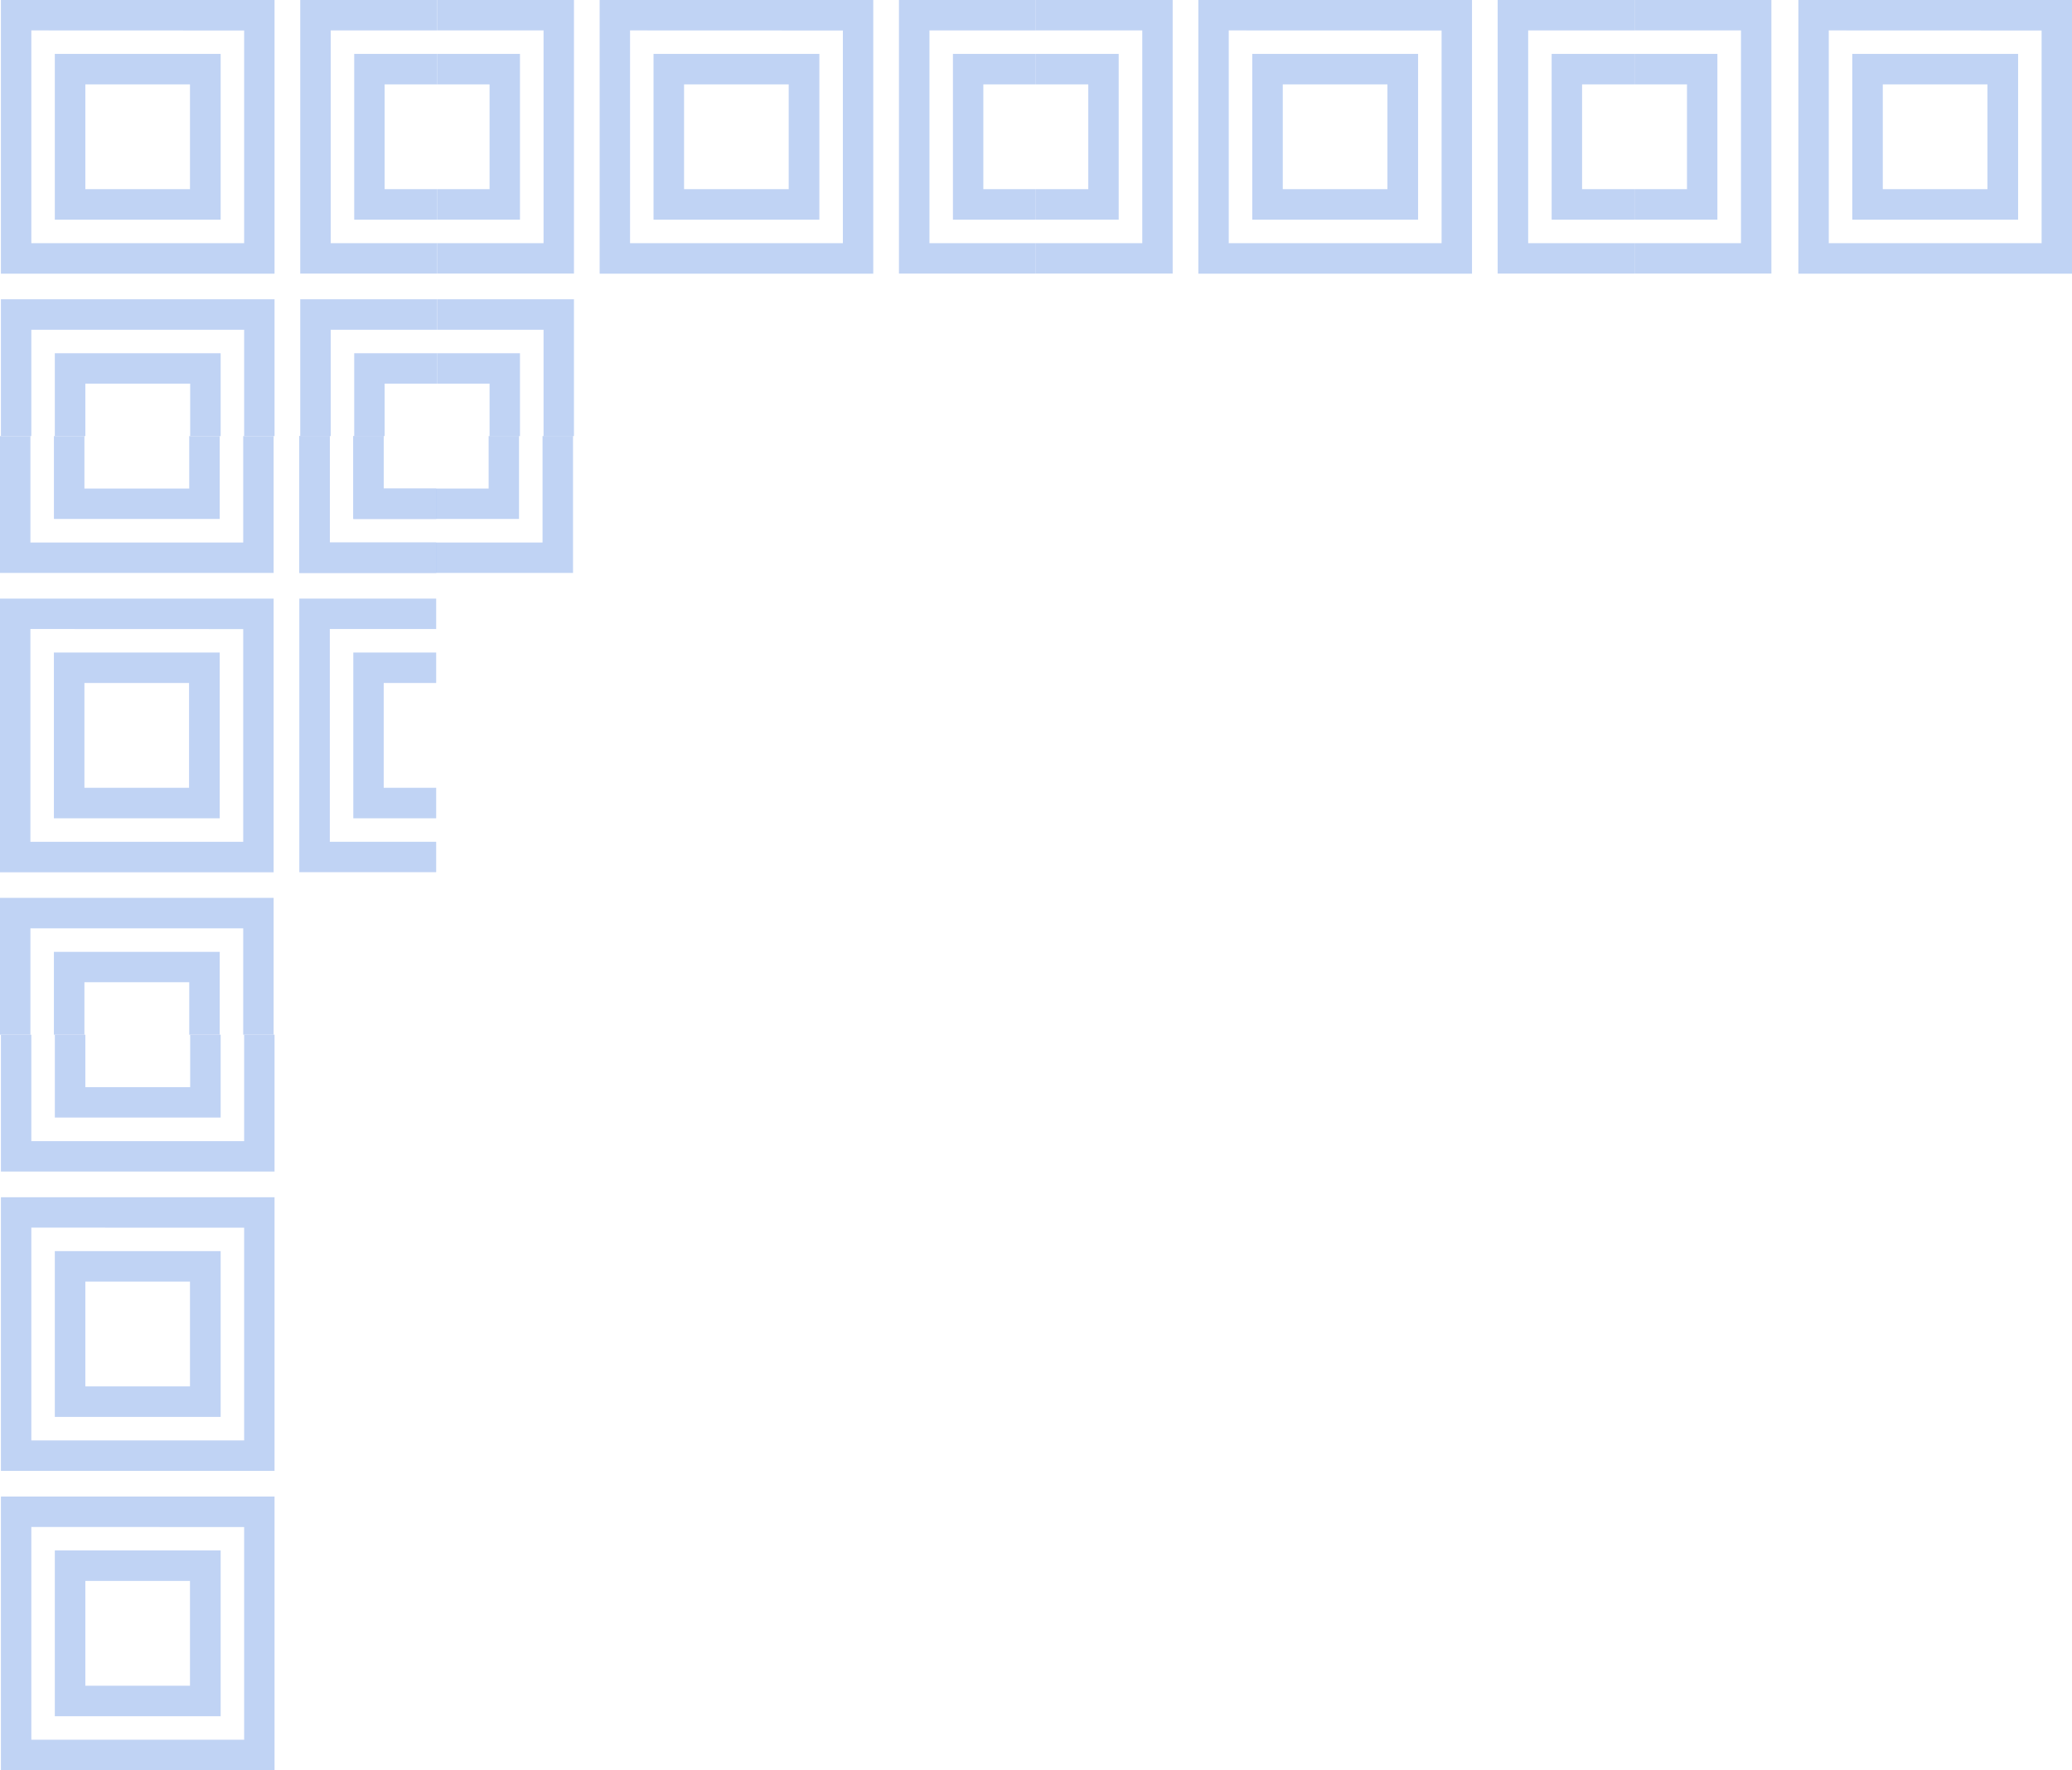 <svg xmlns="http://www.w3.org/2000/svg" width="338.417" height="289.18" viewBox="0 0 338.417 289.18"><defs><style>.a{opacity:0.44;}.b{fill:#709be7;}</style></defs><g transform="translate(-528 -5023.421)"><g class="a" transform="translate(1052.955 4996.873) rotate(90)"><g transform="translate(0 453.565)"><path class="b" d="M22.353,22.353V17.372H4.981V0H0V22.353Z" transform="translate(75.434 0)"/><path class="b" d="M13.536,13.536V8.569H4.967V0H0V13.536Z" transform="translate(84.252 0)"/><path class="b" d="M44.692,22.353V0H39.725V17.372H4.967V0H0V22.353Z" transform="translate(26.548 0)"/><path class="b" d="M27.086,13.536V0H22.1V8.569H4.981V0H0V13.536Z" transform="translate(35.351 0)"/><path class="b" d="M0,44.692H22.353V39.725H4.981V4.967H22.353V0H0Z" transform="translate(75.434 26.548)"/><path class="b" d="M0,27.086H13.536V22.1H4.967V4.981h8.569V0H0Z" transform="translate(84.252 35.351)"/><path class="b" d="M0,44.692H44.706V0H0ZM4.981,4.967H39.725V39.725H4.967Z" transform="translate(26.548 26.548)"/><path class="b" d="M0,27.086H27.086V0H0ZM4.981,5.009H22.1V22.1H4.981Z" transform="translate(35.351 35.351)"/></g><g transform="translate(195.574 453.565)"><path class="b" d="M22.353,0H0V4.967H17.386V39.725H0v4.967H22.353Z" transform="translate(0 26.548)"/><path class="b" d="M13.536,0H0V4.981H8.569V22.1H0v4.981H13.536Z" transform="translate(0 35.351)"/><path class="b" d="M0,44.692H44.706V0H0ZM4.981,4.967H39.725V39.725H4.967Z" transform="translate(26.548 26.548)"/><path class="b" d="M0,44.692H44.706V0H0ZM4.981,4.967H39.725V39.725H4.967Z" transform="translate(75.448 26.548)"/><path class="b" d="M0,27.086H27.086V0H0ZM4.981,5.009H22.1V22.1H4.981Z" transform="translate(35.351 35.351)"/><path class="b" d="M0,27.086H27.086V0H0ZM4.981,5.009H22.1V22.1H4.981Z" transform="translate(84.251 35.351)"/></g><g transform="translate(0 186.537)"><path class="b" d="M44.692,22.353V0H39.725V17.372H4.967V0H0V22.353Z" transform="translate(26.548 71.452)"/><path class="b" d="M27.086,13.536V0H22.1V8.569H4.981V0H0V13.536Z" transform="translate(35.351 71.452)"/><path class="b" d="M0,44.692H44.706V0H0ZM4.981,4.967H39.725V39.725H4.967Z" transform="translate(26.548 98)"/><path class="b" d="M0,44.692H44.706V0H0ZM4.981,4.967H39.725V39.725H4.967Z" transform="translate(26.548 0)"/><path class="b" d="M0,27.086H27.086V0H0ZM4.981,5.009H22.1V22.1H4.981Z" transform="translate(35.351 106.803)"/><path class="b" d="M0,27.086H27.086V0H0ZM4.981,5.009H22.1V22.1H4.981Z" transform="translate(35.351 8.803)"/><path class="b" d="M0,0V22.353H4.967V4.967H39.725V22.353h4.967V0Z" transform="translate(26.548 146.887)"/><path class="b" d="M0,0V13.536H4.981V4.967H22.1v8.569h4.981V0Z" transform="translate(35.351 155.704)"/></g><g transform="translate(0 355.777)"><path class="b" d="M44.692,22.353V0H39.725V17.372H4.967V0H0V22.353Z" transform="translate(26.548 0)"/><path class="b" d="M27.086,13.536V0H22.1V8.569H4.981V0H0V13.536Z" transform="translate(35.351 0)"/><path class="b" d="M0,44.692H44.706V0H0ZM4.981,4.967H39.725V39.725H4.967Z" transform="translate(26.548 26.548)"/><path class="b" d="M0,27.086H27.086V0H0ZM4.981,5.009H22.1V22.1H4.981Z" transform="translate(35.351 35.351)"/><path class="b" d="M0,22.353H4.981V4.967H22.353V0H0Z" transform="translate(75.434 75.434)"/><path class="b" d="M0,13.536H4.967V4.967h8.569V0H0Z" transform="translate(84.252 84.252)"/><path class="b" d="M0,0V22.353H4.967V4.967H39.725V22.353h4.967V0Z" transform="translate(26.548 75.434)"/><path class="b" d="M0,0V13.536H4.981V4.967H22.1v8.569h4.981V0Z" transform="translate(35.351 84.252)"/></g><g transform="translate(97.787 453.715)"><path class="b" d="M22.353,0H17.386V17.372H0v4.981H22.353Z" transform="translate(0 0)"/><path class="b" d="M13.536,0H8.569V8.569H0v4.967H13.536Z" transform="translate(0 0)"/><path class="b" d="M44.692,22.353V0H39.725V17.372H4.967V0H0V22.353Z" transform="translate(26.548 0)"/><path class="b" d="M27.086,13.536V0H22.1V8.569H4.981V0H0V13.536Z" transform="translate(35.351 0)"/><path class="b" d="M22.353,0H0V4.967H17.386V39.725H0v4.967H22.353Z" transform="translate(0 26.548)"/><path class="b" d="M13.536,0H0V4.981H8.569V22.1H0v4.981H13.536Z" transform="translate(0 35.351)"/><path class="b" d="M0,44.692H22.353V39.725H4.981V4.967H22.353V0H0Z" transform="translate(75.434 26.548)"/><path class="b" d="M0,27.086H13.536V22.1H4.967V4.981h8.569V0H0Z" transform="translate(84.252 35.351)"/><path class="b" d="M0,44.692H44.706V0H0ZM4.981,4.967H39.725V39.725H4.967Z" transform="translate(26.548 26.548)"/><path class="b" d="M0,27.086H27.086V0H0ZM4.981,5.009H22.1V22.1H4.981Z" transform="translate(35.351 35.351)"/><path class="b" d="M22.353,0H17.386V17.372H0v4.981H22.353Z"/><path class="b" d="M13.536,0H8.569V8.569H0v4.967H13.536Z"/></g><g transform="translate(0 139)"><path class="b" d="M0,0V22.353H4.967V4.967H39.725V22.353h4.967V0Z" transform="translate(26.548 96.637)"/><path class="b" d="M0,0V13.536H4.981V4.967H22.1v8.569h4.981V0Z" transform="translate(35.351 105.454)"/></g></g><g class="a" transform="translate(621.592 5094.661) rotate(90)"><path class="b" d="M22.353,22.353H17.386V4.981H0V0H22.353Z"/><path class="b" d="M13.536,13.536H8.569V4.967H0V0H13.536Z" transform="translate(0 8.817)"/></g></g></svg>